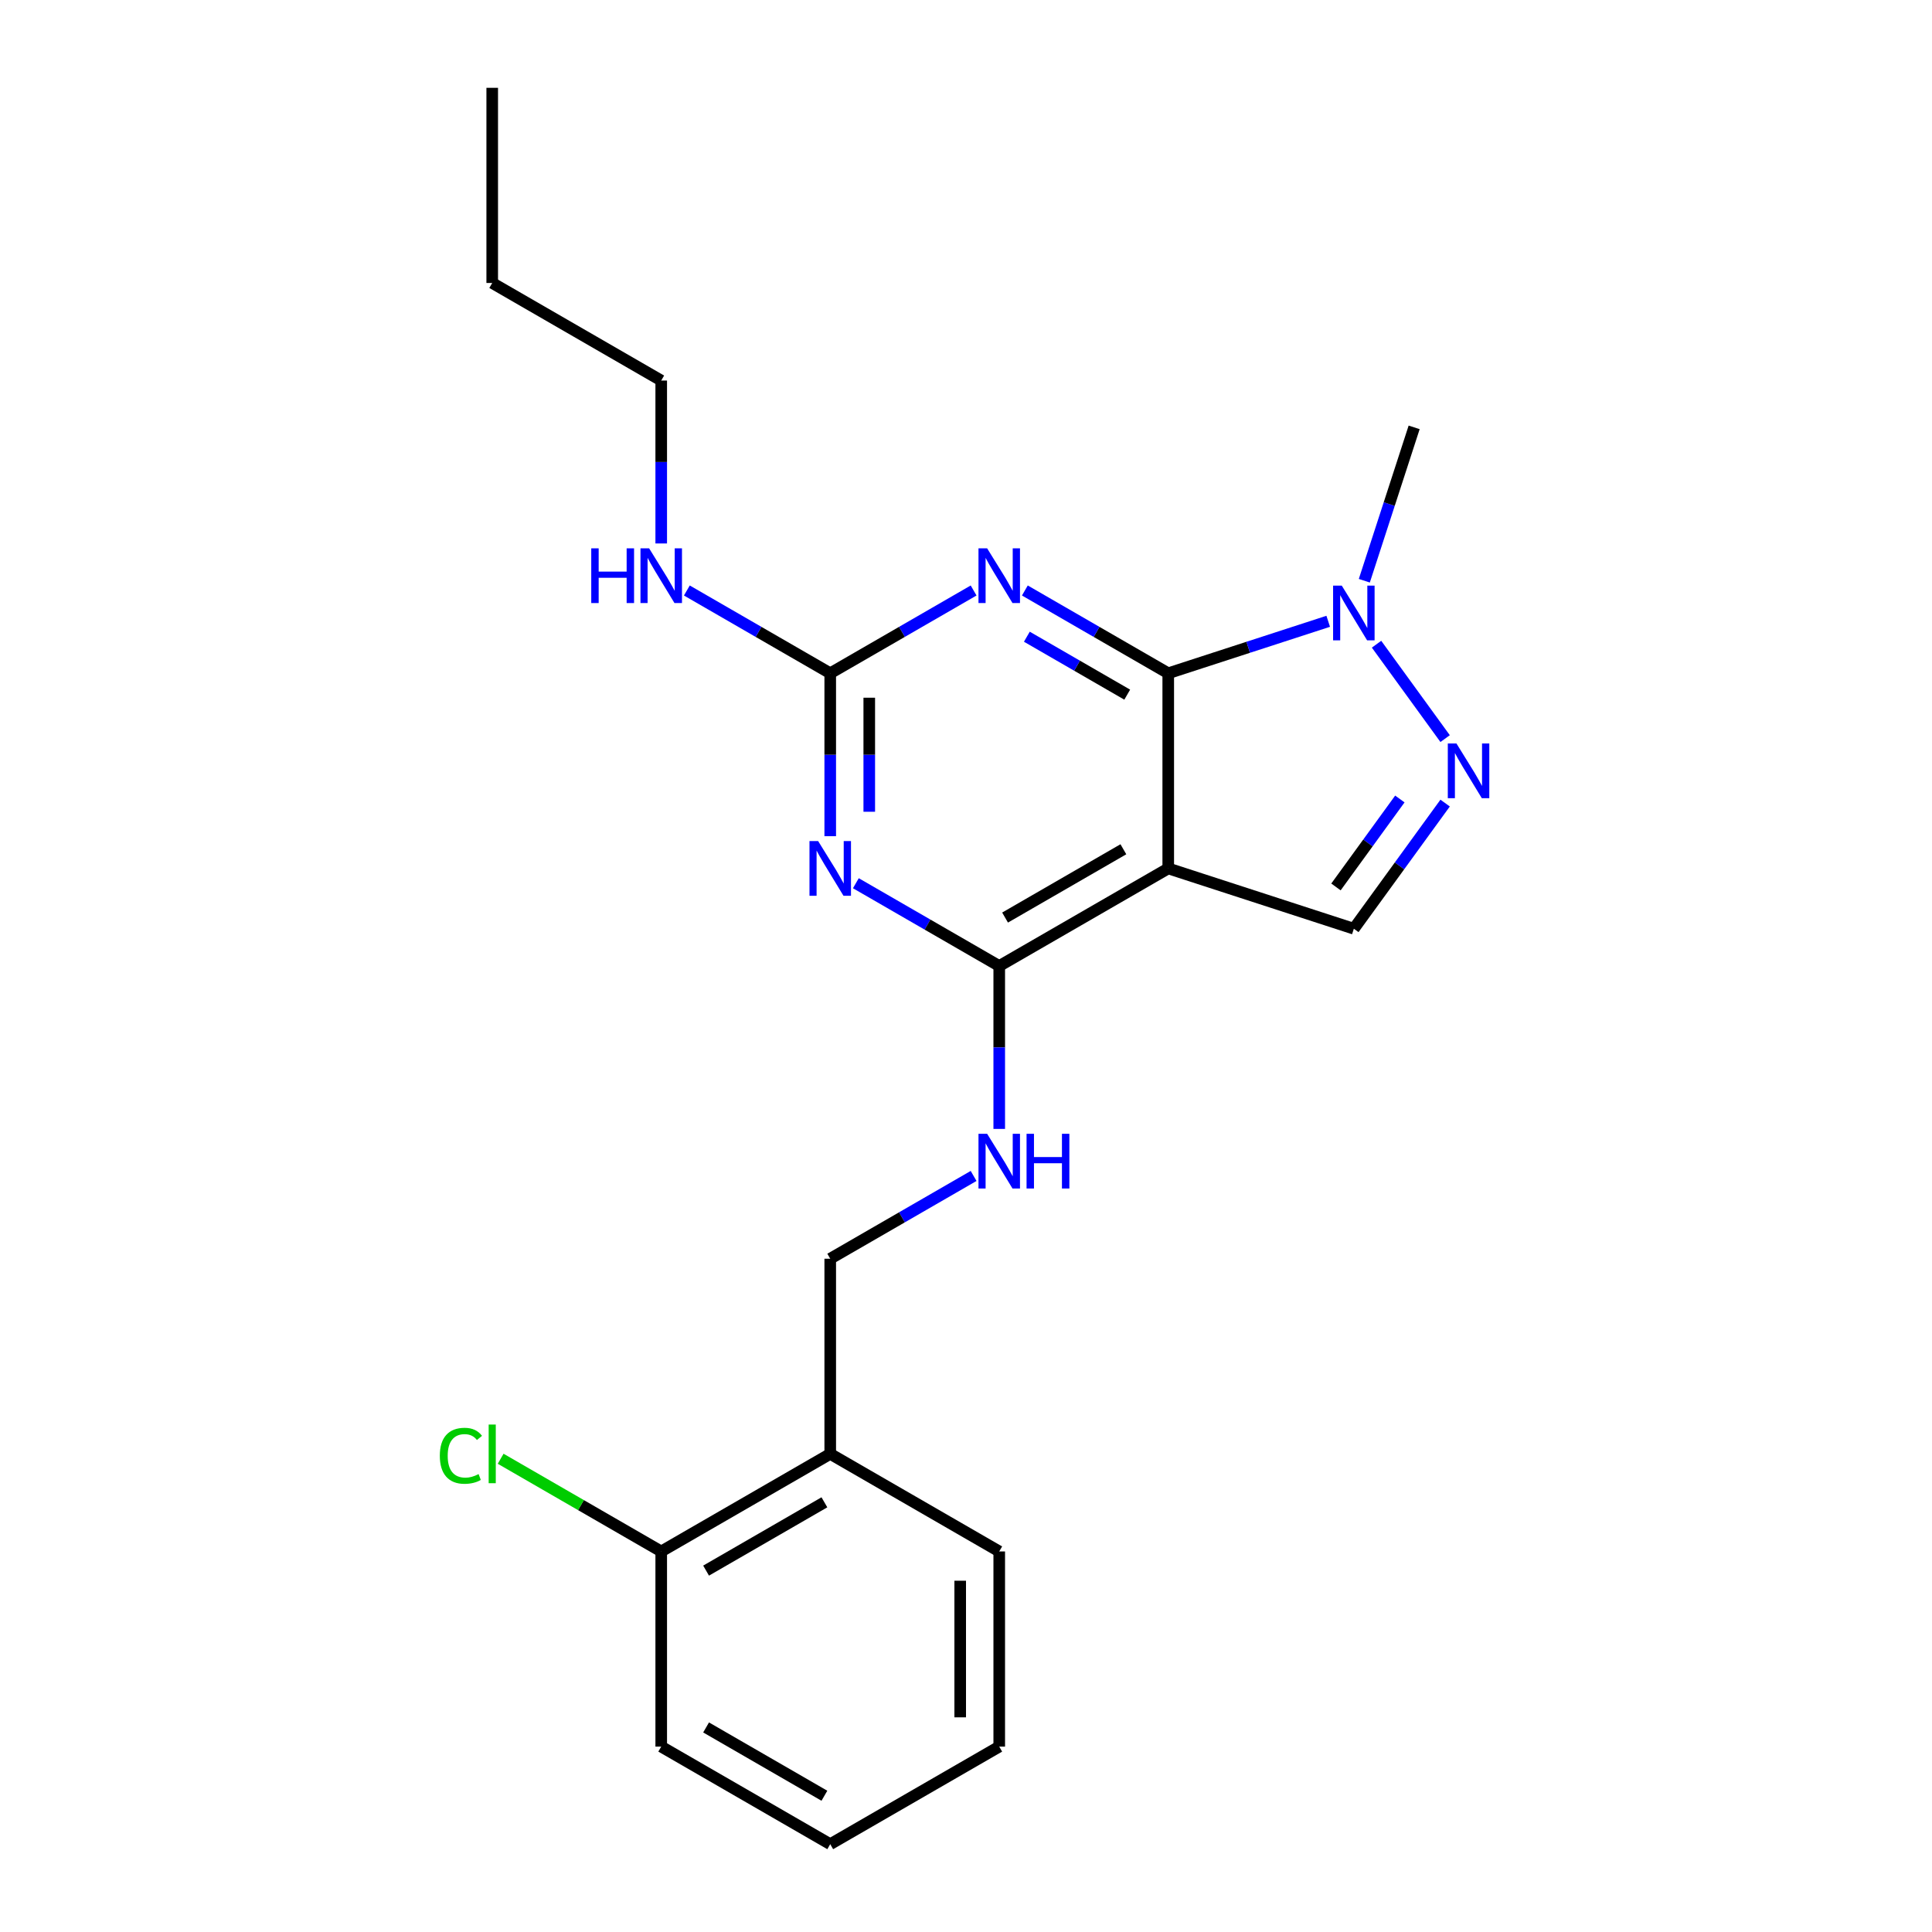 <?xml version='1.0' encoding='iso-8859-1'?>
<svg version='1.1' baseProfile='full'
              xmlns='http://www.w3.org/2000/svg'
                      xmlns:rdkit='http://www.rdkit.org/xml'
                      xmlns:xlink='http://www.w3.org/1999/xlink'
                  xml:space='preserve'
width='1000px' height='1000px' viewBox='0 0 1000 1000'>
<!-- END OF HEADER -->
<rect style='opacity:1.0;fill:#FFFFFF;stroke:none' width='1000' height='1000' x='0' y='0'> </rect>
<path class='bond-0' d='M 604.681,348.485 L 604.681,449.495' style='fill:none;fill-rule:evenodd;stroke:#000000;stroke-width:6px;stroke-linecap:butt;stroke-linejoin:miter;stroke-opacity:1' />
<path class='bond-1' d='M 604.681,348.485 L 567.575,327.062' style='fill:none;fill-rule:evenodd;stroke:#000000;stroke-width:6px;stroke-linecap:butt;stroke-linejoin:miter;stroke-opacity:1' />
<path class='bond-1' d='M 567.575,327.062 L 530.469,305.638' style='fill:none;fill-rule:evenodd;stroke:#0000FF;stroke-width:6px;stroke-linecap:butt;stroke-linejoin:miter;stroke-opacity:1' />
<path class='bond-1' d='M 583.448,359.553 L 557.474,344.557' style='fill:none;fill-rule:evenodd;stroke:#000000;stroke-width:6px;stroke-linecap:butt;stroke-linejoin:miter;stroke-opacity:1' />
<path class='bond-1' d='M 557.474,344.557 L 531.5,329.561' style='fill:none;fill-rule:evenodd;stroke:#0000FF;stroke-width:6px;stroke-linecap:butt;stroke-linejoin:miter;stroke-opacity:1' />
<path class='bond-6' d='M 604.681,348.485 L 646.081,335.033' style='fill:none;fill-rule:evenodd;stroke:#000000;stroke-width:6px;stroke-linecap:butt;stroke-linejoin:miter;stroke-opacity:1' />
<path class='bond-6' d='M 646.081,335.033 L 687.482,321.581' style='fill:none;fill-rule:evenodd;stroke:#0000FF;stroke-width:6px;stroke-linecap:butt;stroke-linejoin:miter;stroke-opacity:1' />
<path class='bond-3' d='M 604.681,449.495 L 517.203,500' style='fill:none;fill-rule:evenodd;stroke:#000000;stroke-width:6px;stroke-linecap:butt;stroke-linejoin:miter;stroke-opacity:1' />
<path class='bond-3' d='M 581.458,439.575 L 520.224,474.929' style='fill:none;fill-rule:evenodd;stroke:#000000;stroke-width:6px;stroke-linecap:butt;stroke-linejoin:miter;stroke-opacity:1' />
<path class='bond-7' d='M 604.681,449.495 L 700.747,480.709' style='fill:none;fill-rule:evenodd;stroke:#000000;stroke-width:6px;stroke-linecap:butt;stroke-linejoin:miter;stroke-opacity:1' />
<path class='bond-4' d='M 503.938,305.638 L 466.832,327.062' style='fill:none;fill-rule:evenodd;stroke:#0000FF;stroke-width:6px;stroke-linecap:butt;stroke-linejoin:miter;stroke-opacity:1' />
<path class='bond-4' d='M 466.832,327.062 L 429.726,348.485' style='fill:none;fill-rule:evenodd;stroke:#000000;stroke-width:6px;stroke-linecap:butt;stroke-linejoin:miter;stroke-opacity:1' />
<path class='bond-2' d='M 429.726,432.81 L 429.726,390.647' style='fill:none;fill-rule:evenodd;stroke:#0000FF;stroke-width:6px;stroke-linecap:butt;stroke-linejoin:miter;stroke-opacity:1' />
<path class='bond-2' d='M 429.726,390.647 L 429.726,348.485' style='fill:none;fill-rule:evenodd;stroke:#000000;stroke-width:6px;stroke-linecap:butt;stroke-linejoin:miter;stroke-opacity:1' />
<path class='bond-2' d='M 449.928,420.161 L 449.928,390.647' style='fill:none;fill-rule:evenodd;stroke:#0000FF;stroke-width:6px;stroke-linecap:butt;stroke-linejoin:miter;stroke-opacity:1' />
<path class='bond-2' d='M 449.928,390.647 L 449.928,361.134' style='fill:none;fill-rule:evenodd;stroke:#000000;stroke-width:6px;stroke-linecap:butt;stroke-linejoin:miter;stroke-opacity:1' />
<path class='bond-23' d='M 442.991,457.154 L 480.097,478.577' style='fill:none;fill-rule:evenodd;stroke:#0000FF;stroke-width:6px;stroke-linecap:butt;stroke-linejoin:miter;stroke-opacity:1' />
<path class='bond-23' d='M 480.097,478.577 L 517.203,500' style='fill:none;fill-rule:evenodd;stroke:#000000;stroke-width:6px;stroke-linecap:butt;stroke-linejoin:miter;stroke-opacity:1' />
<path class='bond-8' d='M 517.203,500 L 517.203,542.162' style='fill:none;fill-rule:evenodd;stroke:#000000;stroke-width:6px;stroke-linecap:butt;stroke-linejoin:miter;stroke-opacity:1' />
<path class='bond-8' d='M 517.203,542.162 L 517.203,584.325' style='fill:none;fill-rule:evenodd;stroke:#0000FF;stroke-width:6px;stroke-linecap:butt;stroke-linejoin:miter;stroke-opacity:1' />
<path class='bond-12' d='M 429.726,348.485 L 392.62,327.062' style='fill:none;fill-rule:evenodd;stroke:#000000;stroke-width:6px;stroke-linecap:butt;stroke-linejoin:miter;stroke-opacity:1' />
<path class='bond-12' d='M 392.62,327.062 L 355.514,305.638' style='fill:none;fill-rule:evenodd;stroke:#0000FF;stroke-width:6px;stroke-linecap:butt;stroke-linejoin:miter;stroke-opacity:1' />
<path class='bond-5' d='M 747.997,382.305 L 712.495,333.441' style='fill:none;fill-rule:evenodd;stroke:#0000FF;stroke-width:6px;stroke-linecap:butt;stroke-linejoin:miter;stroke-opacity:1' />
<path class='bond-22' d='M 747.997,415.675 L 724.372,448.192' style='fill:none;fill-rule:evenodd;stroke:#0000FF;stroke-width:6px;stroke-linecap:butt;stroke-linejoin:miter;stroke-opacity:1' />
<path class='bond-22' d='M 724.372,448.192 L 700.747,480.709' style='fill:none;fill-rule:evenodd;stroke:#000000;stroke-width:6px;stroke-linecap:butt;stroke-linejoin:miter;stroke-opacity:1' />
<path class='bond-22' d='M 724.566,413.556 L 708.028,436.318' style='fill:none;fill-rule:evenodd;stroke:#0000FF;stroke-width:6px;stroke-linecap:butt;stroke-linejoin:miter;stroke-opacity:1' />
<path class='bond-22' d='M 708.028,436.318 L 691.491,459.079' style='fill:none;fill-rule:evenodd;stroke:#000000;stroke-width:6px;stroke-linecap:butt;stroke-linejoin:miter;stroke-opacity:1' />
<path class='bond-14' d='M 706.168,300.586 L 719.065,260.895' style='fill:none;fill-rule:evenodd;stroke:#0000FF;stroke-width:6px;stroke-linecap:butt;stroke-linejoin:miter;stroke-opacity:1' />
<path class='bond-14' d='M 719.065,260.895 L 731.961,221.205' style='fill:none;fill-rule:evenodd;stroke:#000000;stroke-width:6px;stroke-linecap:butt;stroke-linejoin:miter;stroke-opacity:1' />
<path class='bond-10' d='M 503.938,608.669 L 466.832,630.092' style='fill:none;fill-rule:evenodd;stroke:#0000FF;stroke-width:6px;stroke-linecap:butt;stroke-linejoin:miter;stroke-opacity:1' />
<path class='bond-10' d='M 466.832,630.092 L 429.726,651.515' style='fill:none;fill-rule:evenodd;stroke:#000000;stroke-width:6px;stroke-linecap:butt;stroke-linejoin:miter;stroke-opacity:1' />
<path class='bond-9' d='M 429.726,752.525 L 429.726,651.515' style='fill:none;fill-rule:evenodd;stroke:#000000;stroke-width:6px;stroke-linecap:butt;stroke-linejoin:miter;stroke-opacity:1' />
<path class='bond-11' d='M 429.726,752.525 L 342.249,803.03' style='fill:none;fill-rule:evenodd;stroke:#000000;stroke-width:6px;stroke-linecap:butt;stroke-linejoin:miter;stroke-opacity:1' />
<path class='bond-11' d='M 426.706,777.596 L 365.471,812.95' style='fill:none;fill-rule:evenodd;stroke:#000000;stroke-width:6px;stroke-linecap:butt;stroke-linejoin:miter;stroke-opacity:1' />
<path class='bond-15' d='M 429.726,752.525 L 517.203,803.03' style='fill:none;fill-rule:evenodd;stroke:#000000;stroke-width:6px;stroke-linecap:butt;stroke-linejoin:miter;stroke-opacity:1' />
<path class='bond-13' d='M 342.249,803.03 L 300.693,779.038' style='fill:none;fill-rule:evenodd;stroke:#000000;stroke-width:6px;stroke-linecap:butt;stroke-linejoin:miter;stroke-opacity:1' />
<path class='bond-13' d='M 300.693,779.038 L 259.137,755.046' style='fill:none;fill-rule:evenodd;stroke:#00CC00;stroke-width:6px;stroke-linecap:butt;stroke-linejoin:miter;stroke-opacity:1' />
<path class='bond-16' d='M 342.249,803.03 L 342.249,904.04' style='fill:none;fill-rule:evenodd;stroke:#000000;stroke-width:6px;stroke-linecap:butt;stroke-linejoin:miter;stroke-opacity:1' />
<path class='bond-17' d='M 342.249,281.295 L 342.249,239.132' style='fill:none;fill-rule:evenodd;stroke:#0000FF;stroke-width:6px;stroke-linecap:butt;stroke-linejoin:miter;stroke-opacity:1' />
<path class='bond-17' d='M 342.249,239.132 L 342.249,196.97' style='fill:none;fill-rule:evenodd;stroke:#000000;stroke-width:6px;stroke-linecap:butt;stroke-linejoin:miter;stroke-opacity:1' />
<path class='bond-19' d='M 517.203,803.03 L 517.203,904.04' style='fill:none;fill-rule:evenodd;stroke:#000000;stroke-width:6px;stroke-linecap:butt;stroke-linejoin:miter;stroke-opacity:1' />
<path class='bond-19' d='M 497.001,818.182 L 497.001,888.889' style='fill:none;fill-rule:evenodd;stroke:#000000;stroke-width:6px;stroke-linecap:butt;stroke-linejoin:miter;stroke-opacity:1' />
<path class='bond-24' d='M 342.249,904.04 L 429.726,954.545' style='fill:none;fill-rule:evenodd;stroke:#000000;stroke-width:6px;stroke-linecap:butt;stroke-linejoin:miter;stroke-opacity:1' />
<path class='bond-24' d='M 365.471,894.121 L 426.706,929.474' style='fill:none;fill-rule:evenodd;stroke:#000000;stroke-width:6px;stroke-linecap:butt;stroke-linejoin:miter;stroke-opacity:1' />
<path class='bond-18' d='M 342.249,196.97 L 254.772,146.465' style='fill:none;fill-rule:evenodd;stroke:#000000;stroke-width:6px;stroke-linecap:butt;stroke-linejoin:miter;stroke-opacity:1' />
<path class='bond-20' d='M 254.772,146.465 L 254.772,45.455' style='fill:none;fill-rule:evenodd;stroke:#000000;stroke-width:6px;stroke-linecap:butt;stroke-linejoin:miter;stroke-opacity:1' />
<path class='bond-21' d='M 517.203,904.04 L 429.726,954.545' style='fill:none;fill-rule:evenodd;stroke:#000000;stroke-width:6px;stroke-linecap:butt;stroke-linejoin:miter;stroke-opacity:1' />
<path  class='atom-2' d='M 510.943 283.82
L 520.223 298.82
Q 521.143 300.3, 522.623 302.98
Q 524.103 305.66, 524.183 305.82
L 524.183 283.82
L 527.943 283.82
L 527.943 312.14
L 524.063 312.14
L 514.103 295.74
Q 512.943 293.82, 511.703 291.62
Q 510.503 289.42, 510.143 288.74
L 510.143 312.14
L 506.463 312.14
L 506.463 283.82
L 510.943 283.82
' fill='#0000FF'/>
<path  class='atom-3' d='M 423.466 435.335
L 432.746 450.335
Q 433.666 451.815, 435.146 454.495
Q 436.626 457.175, 436.706 457.335
L 436.706 435.335
L 440.466 435.335
L 440.466 463.655
L 436.586 463.655
L 426.626 447.255
Q 425.466 445.335, 424.226 443.135
Q 423.026 440.935, 422.666 440.255
L 422.666 463.655
L 418.986 463.655
L 418.986 435.335
L 423.466 435.335
' fill='#0000FF'/>
<path  class='atom-6' d='M 753.859 384.83
L 763.139 399.83
Q 764.059 401.31, 765.539 403.99
Q 767.019 406.67, 767.099 406.83
L 767.099 384.83
L 770.859 384.83
L 770.859 413.15
L 766.979 413.15
L 757.019 396.75
Q 755.859 394.83, 754.619 392.63
Q 753.419 390.43, 753.059 389.75
L 753.059 413.15
L 749.379 413.15
L 749.379 384.83
L 753.859 384.83
' fill='#0000FF'/>
<path  class='atom-7' d='M 694.487 303.111
L 703.767 318.111
Q 704.687 319.591, 706.167 322.271
Q 707.647 324.951, 707.727 325.111
L 707.727 303.111
L 711.487 303.111
L 711.487 331.431
L 707.607 331.431
L 697.647 315.031
Q 696.487 313.111, 695.247 310.911
Q 694.047 308.711, 693.687 308.031
L 693.687 331.431
L 690.007 331.431
L 690.007 303.111
L 694.487 303.111
' fill='#0000FF'/>
<path  class='atom-9' d='M 510.943 586.85
L 520.223 601.85
Q 521.143 603.33, 522.623 606.01
Q 524.103 608.69, 524.183 608.85
L 524.183 586.85
L 527.943 586.85
L 527.943 615.17
L 524.063 615.17
L 514.103 598.77
Q 512.943 596.85, 511.703 594.65
Q 510.503 592.45, 510.143 591.77
L 510.143 615.17
L 506.463 615.17
L 506.463 586.85
L 510.943 586.85
' fill='#0000FF'/>
<path  class='atom-9' d='M 531.343 586.85
L 535.183 586.85
L 535.183 598.89
L 549.663 598.89
L 549.663 586.85
L 553.503 586.85
L 553.503 615.17
L 549.663 615.17
L 549.663 602.09
L 535.183 602.09
L 535.183 615.17
L 531.343 615.17
L 531.343 586.85
' fill='#0000FF'/>
<path  class='atom-13' d='M 306.029 283.82
L 309.869 283.82
L 309.869 295.86
L 324.349 295.86
L 324.349 283.82
L 328.189 283.82
L 328.189 312.14
L 324.349 312.14
L 324.349 299.06
L 309.869 299.06
L 309.869 312.14
L 306.029 312.14
L 306.029 283.82
' fill='#0000FF'/>
<path  class='atom-13' d='M 335.989 283.82
L 345.269 298.82
Q 346.189 300.3, 347.669 302.98
Q 349.149 305.66, 349.229 305.82
L 349.229 283.82
L 352.989 283.82
L 352.989 312.14
L 349.109 312.14
L 339.149 295.74
Q 337.989 293.82, 336.749 291.62
Q 335.549 289.42, 335.189 288.74
L 335.189 312.14
L 331.509 312.14
L 331.509 283.82
L 335.989 283.82
' fill='#0000FF'/>
<path  class='atom-14' d='M 227.652 753.505
Q 227.652 746.465, 230.932 742.785
Q 234.252 739.065, 240.532 739.065
Q 246.372 739.065, 249.492 743.185
L 246.852 745.345
Q 244.572 742.345, 240.532 742.345
Q 236.252 742.345, 233.972 745.225
Q 231.732 748.065, 231.732 753.505
Q 231.732 759.105, 234.052 761.985
Q 236.412 764.865, 240.972 764.865
Q 244.092 764.865, 247.732 762.985
L 248.852 765.985
Q 247.372 766.945, 245.132 767.505
Q 242.892 768.065, 240.412 768.065
Q 234.252 768.065, 230.932 764.305
Q 227.652 760.545, 227.652 753.505
' fill='#00CC00'/>
<path  class='atom-14' d='M 252.932 737.345
L 256.612 737.345
L 256.612 767.705
L 252.932 767.705
L 252.932 737.345
' fill='#00CC00'/>
</svg>
